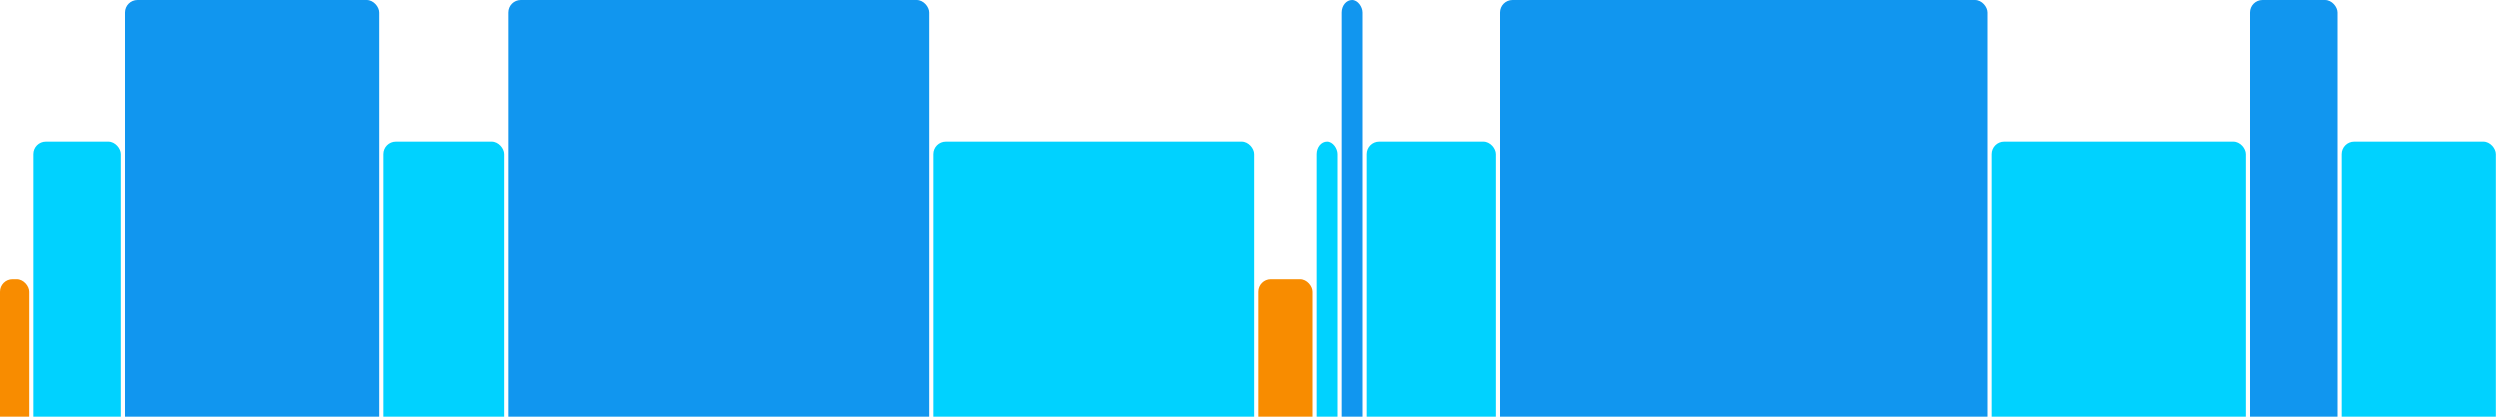 <svg version="1.1" baseProfile="full" width="600" height="100" xmlns="http://www.w3.org/2000/svg">
<rect x="0" y="67" rx="3" ry="3" width="7" height="43" fill="rgb(248,140,0)" />
<rect x="8" y="34" rx="3" ry="3" width="21" height="76" fill="rgb(0,210,255)" />
<rect x="30" y="0" rx="3" ry="3" width="61" height="110" fill="rgb(17,150,239)" />
<rect x="92" y="34" rx="3" ry="3" width="29" height="76" fill="rgb(0,210,255)" />
<rect x="122" y="0" rx="3" ry="3" width="101" height="110" fill="rgb(17,150,239)" />
<rect x="224" y="34" rx="3" ry="3" width="77" height="76" fill="rgb(0,210,255)" />
<rect x="302" y="67" rx="3" ry="3" width="13" height="43" fill="rgb(248,140,0)" />
<rect x="316" y="34" rx="3" ry="3" width="5" height="76" fill="rgb(0,210,255)" />
<rect x="322" y="0" rx="3" ry="3" width="5" height="110" fill="rgb(17,150,239)" />
<rect x="328" y="34" rx="3" ry="3" width="31" height="76" fill="rgb(0,210,255)" />
<rect x="360" y="0" rx="3" ry="3" width="117" height="110" fill="rgb(17,150,239)" />
<rect x="478" y="34" rx="3" ry="3" width="61" height="76" fill="rgb(0,210,255)" />
<rect x="540" y="0" rx="3" ry="3" width="21" height="110" fill="rgb(17,150,239)" />
<rect x="562" y="34" rx="3" ry="3" width="37" height="76" fill="rgb(0,210,255)" />
</svg>